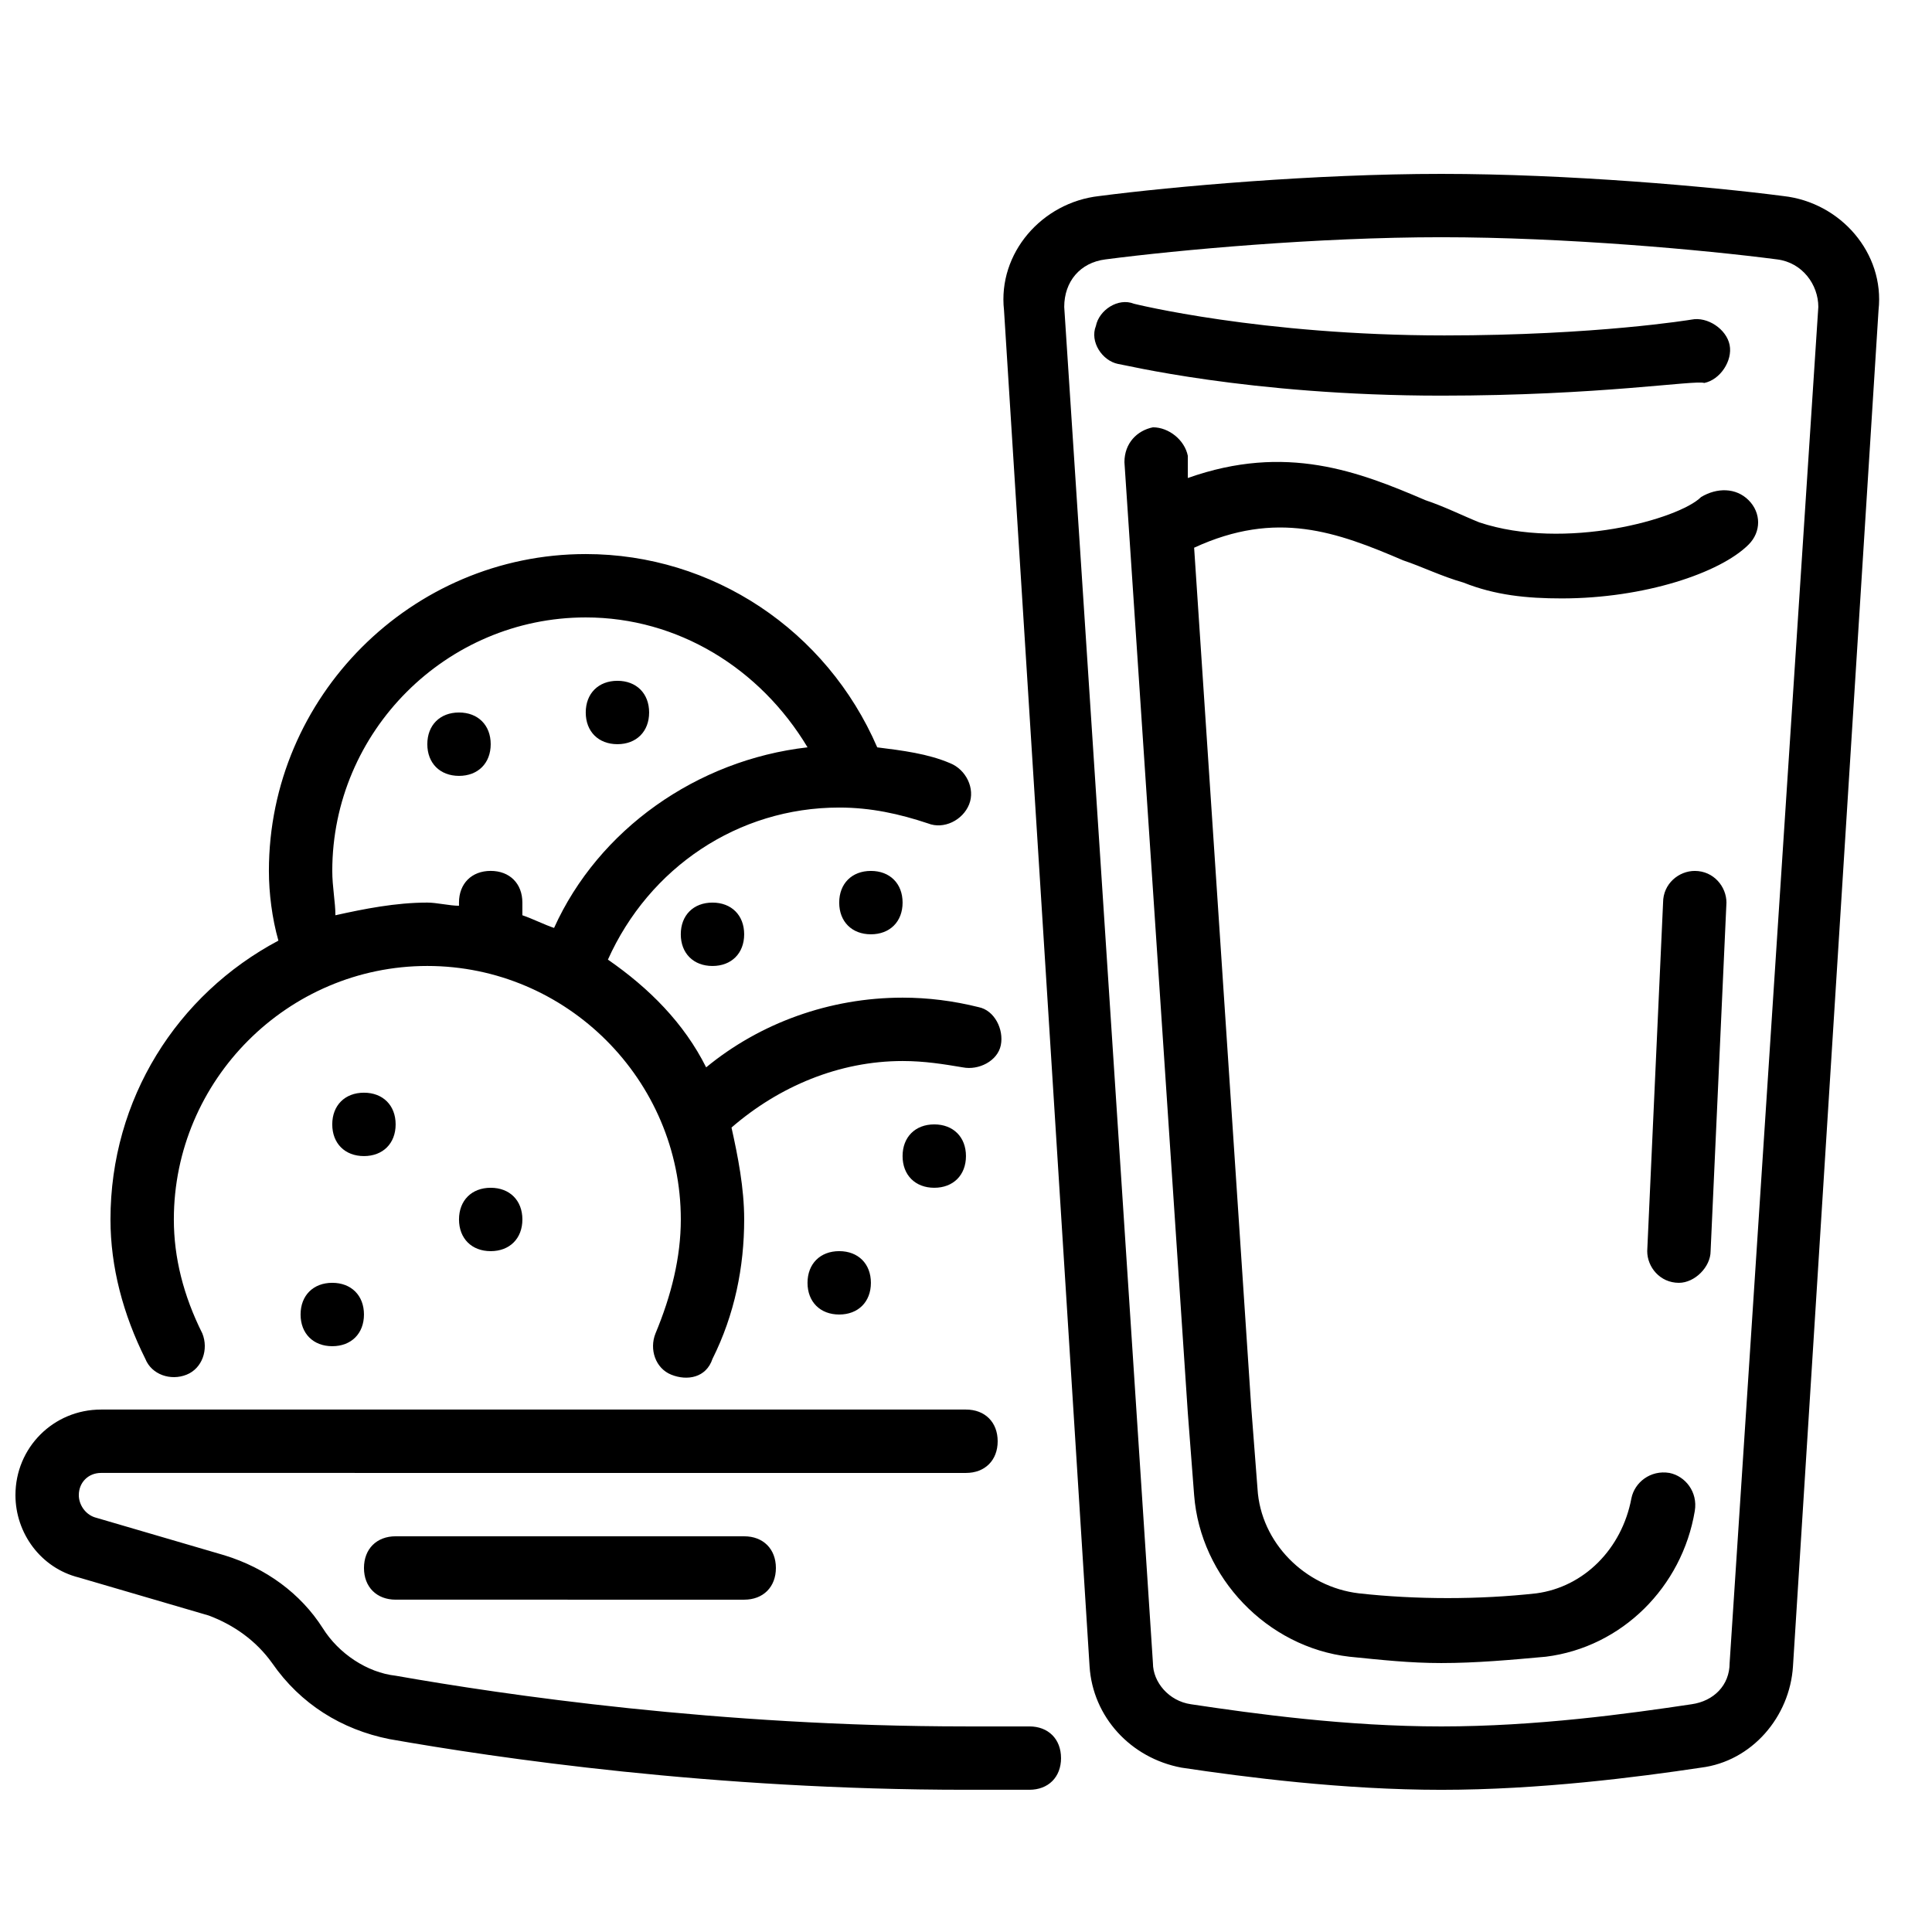 <?xml version="1.0" encoding="UTF-8"?>
<!-- Uploaded to: SVG Repo, www.svgrepo.com, Generator: SVG Repo Mixer Tools -->
<svg width="800px" height="800px" version="1.1" viewBox="144 144 512 512" xmlns="http://www.w3.org/2000/svg">
 <defs>
  <clipPath id="a">
   <path d="m148.09 190h493.91v429h-493.91z"/>
  </clipPath>
 </defs>
 <g clip-path="url(#a)">
  <path d="m616.64 195.96c-19.312-2.519-57.098-5.879-90.688-5.879-33.586 0-71.371 3.359-90.688 5.879-15.113 1.68-26.871 15.113-25.191 30.23l22.672 359.38c0.84 13.434 10.914 24.352 24.352 26.871 16.793 2.519 42.824 5.879 68.855 5.879s52.059-3.359 68.855-5.879c13.434-1.68 23.512-13.434 24.352-26.871l22.672-359.38c1.68-15.117-10.078-28.551-25.191-30.23zm-14.273 388.77c0 5.879-4.199 10.078-10.078 10.914-16.793 2.519-41.145 5.879-66.336 5.879-25.191 0-49.543-3.359-66.336-5.879-5.879-0.84-10.078-5.879-10.078-10.914l-23.508-359.39c0-6.719 4.199-11.754 10.914-12.594 19.316-2.519 56.262-5.879 89.008-5.879 32.746 0 69.695 3.359 89.008 5.879 6.719 0.84 10.914 6.719 10.914 12.594zm-76.414-335.88c-51.219 0-84.809-8.398-85.648-8.398-4.199-0.84-7.559-5.879-5.879-10.078 0.84-4.199 5.879-7.559 10.078-5.879 0 0 33.586 8.398 82.289 8.398 40.305 0 65.496-4.199 65.496-4.199 4.199-0.84 9.238 2.519 10.078 6.719 0.84 4.199-2.519 9.238-6.719 10.078-2.519-0.84-27.711 3.359-69.695 3.359zm81.449 27.711c3.359 3.359 3.359 8.398 0 11.754-7.559 7.559-27.711 14.273-49.543 14.273-9.238 0-17.633-0.84-26.031-4.199-5.879-1.68-10.914-4.199-15.953-5.879-17.633-7.559-33.586-13.434-55.418-3.359l15.117 227.56 1.68 21.832c0.84 14.273 12.594 26.031 26.871 27.711 15.113 1.68 31.906 1.68 47.023 0 12.594-1.68 22.672-11.754 25.191-25.191 0.84-4.199 5.039-7.559 10.078-6.719 4.199 0.84 7.559 5.039 6.719 10.078-3.359 20.152-19.312 36.105-39.465 38.625-9.242 0.84-18.48 1.68-27.719 1.68-8.398 0-15.953-0.84-24.352-1.68-21.832-2.519-39.465-20.992-41.145-42.824l-1.676-21.832-16.793-251.91c0-5.039 3.359-8.398 7.559-9.238 4.199 0 8.398 3.359 9.238 7.559v5.879c26.031-9.238 45.344-1.68 62.977 5.879 5.039 1.68 10.078 4.199 14.273 5.879 22.672 7.559 52.898-0.84 58.777-6.719 4.195-2.519 9.234-2.519 12.59 0.84zm-5.875 106.64-4.199 92.363c0 4.199-4.199 8.398-8.398 8.398-5.039 0-8.398-4.199-8.398-8.398l4.203-92.363c0-5.039 4.199-8.398 8.398-8.398 5.035 0.004 8.395 4.203 8.395 8.398zm-176.34 226.71c0 5.039-3.359 8.398-8.398 8.398h-16.793c-67.176 0-124.27-8.398-152.82-13.434-12.594-2.519-23.512-9.238-31.066-20.152-4.199-5.879-10.078-10.078-16.793-12.594l-34.43-10.078c-10.078-2.519-16.793-11.754-16.793-21.832 0-12.598 10.078-22.672 22.672-22.672h229.23c5.039 0 8.398 3.359 8.398 8.398s-3.359 8.398-8.398 8.398l-229.23-0.004c-3.359 0-5.879 2.519-5.879 5.879 0 2.519 1.68 5.039 4.199 5.879l34.426 10.078c10.914 3.359 20.152 10.078 26.031 19.312 4.199 6.719 11.754 11.754 19.312 12.594 28.551 5.035 85.648 13.434 151.14 13.434h16.793c5.039 0 8.395 3.359 8.395 8.395zm-83.965-58.777c5.039 0 8.398 3.359 8.398 8.398 0 5.039-3.359 8.398-8.398 8.398l-92.367-0.004c-5.039 0-8.398-3.359-8.398-8.398 0-5.039 3.359-8.398 8.398-8.398zm-147.79-42.824c4.199-1.68 5.879-6.719 4.199-10.914-5.039-10.078-7.559-20.152-7.559-30.23 0-36.945 30.23-67.176 67.176-67.176 36.945 0 67.176 30.23 67.176 67.176 0 10.078-2.519 20.152-6.719 30.23-1.68 4.199 0 9.238 4.199 10.914 4.199 1.68 9.238 0.84 10.914-4.199 5.879-11.754 8.398-24.348 8.398-36.945 0-8.398-1.68-16.793-3.359-24.352 12.594-10.914 28.547-17.633 45.34-17.633 5.879 0 10.914 0.84 15.953 1.68 4.199 0.84 9.238-1.68 10.078-5.879s-1.68-9.238-5.879-10.078c-6.715-1.676-13.434-2.516-20.152-2.516-19.312 0-37.785 6.719-52.059 18.473-5.879-11.754-15.113-20.992-26.031-28.551 10.918-24.348 34.43-40.301 61.297-40.301 8.398 0 15.953 1.68 23.512 4.199 4.199 1.68 9.238-0.84 10.914-5.039 1.68-4.199-0.84-9.238-5.039-10.914-5.879-2.519-12.594-3.359-19.312-4.199-13.434-31.07-43.66-51.223-77.246-51.223-46.184 0-83.969 37.785-83.969 83.969 0 5.879 0.84 12.594 2.519 18.473-26.871 14.273-44.504 41.984-44.504 73.891 0 12.594 3.359 25.191 9.238 36.945 1.676 4.199 6.715 5.879 10.914 4.199zm38.625-133.51c0-36.945 30.23-67.176 67.176-67.176 24.352 0 46.184 13.434 58.777 34.426-29.391 3.359-55.418 21.832-67.176 47.863-2.519-0.84-5.879-2.519-8.398-3.359v-3.359c0-5.039-3.359-8.398-8.398-8.398-5.039 0-8.398 3.359-8.398 8.398v0.84c-2.519 0-5.879-0.84-8.398-0.84-8.398 0-16.793 1.68-24.352 3.359 0.008-3.359-0.832-7.555-0.832-11.754zm0 109.16c5.039 0 8.398 3.359 8.398 8.398 0 5.039-3.359 8.398-8.398 8.398s-8.398-3.359-8.398-8.398c0-5.039 3.359-8.398 8.398-8.398zm41.984-25.188c5.039 0 8.398 3.359 8.398 8.398 0 5.039-3.359 8.398-8.398 8.398s-8.398-3.359-8.398-8.398c0-5.039 3.359-8.398 8.398-8.398zm-33.59-8.398c-5.039 0-8.398-3.359-8.398-8.398 0-5.039 3.359-8.398 8.398-8.398 5.039 0 8.398 3.359 8.398 8.398 0 5.039-3.359 8.398-8.398 8.398zm159.54 0c0 5.039-3.359 8.398-8.398 8.398-5.039 0-8.398-3.359-8.398-8.398 0-5.039 3.359-8.398 8.398-8.398 5.039 0.004 8.398 3.359 8.398 8.398zm-33.59 25.191c5.039 0 8.398 3.359 8.398 8.398s-3.359 8.398-8.398 8.398c-5.039 0-8.398-3.359-8.398-8.398 0.004-5.039 3.363-8.398 8.398-8.398zm-33.586-92.367c5.039 0 8.398 3.359 8.398 8.398 0 5.039-3.359 8.398-8.398 8.398-5.039 0-8.398-3.359-8.398-8.398 0-5.039 3.359-8.398 8.398-8.398zm41.984-8.395c5.039 0 8.398 3.359 8.398 8.398 0 5.039-3.359 8.398-8.398 8.398-5.039 0-8.398-3.359-8.398-8.398 0-5.039 3.359-8.398 8.398-8.398zm-75.57-41.984c0-5.039 3.359-8.398 8.398-8.398 5.039 0 8.398 3.359 8.398 8.398 0 5.039-3.359 8.398-8.398 8.398-5.043 0-8.398-3.359-8.398-8.398zm-41.984 8.398c0-5.039 3.359-8.398 8.398-8.398 5.039 0 8.398 3.359 8.398 8.398 0 5.039-3.359 8.398-8.398 8.398-5.043-0.004-8.398-3.363-8.398-8.398z"/>
 </g>
</svg>